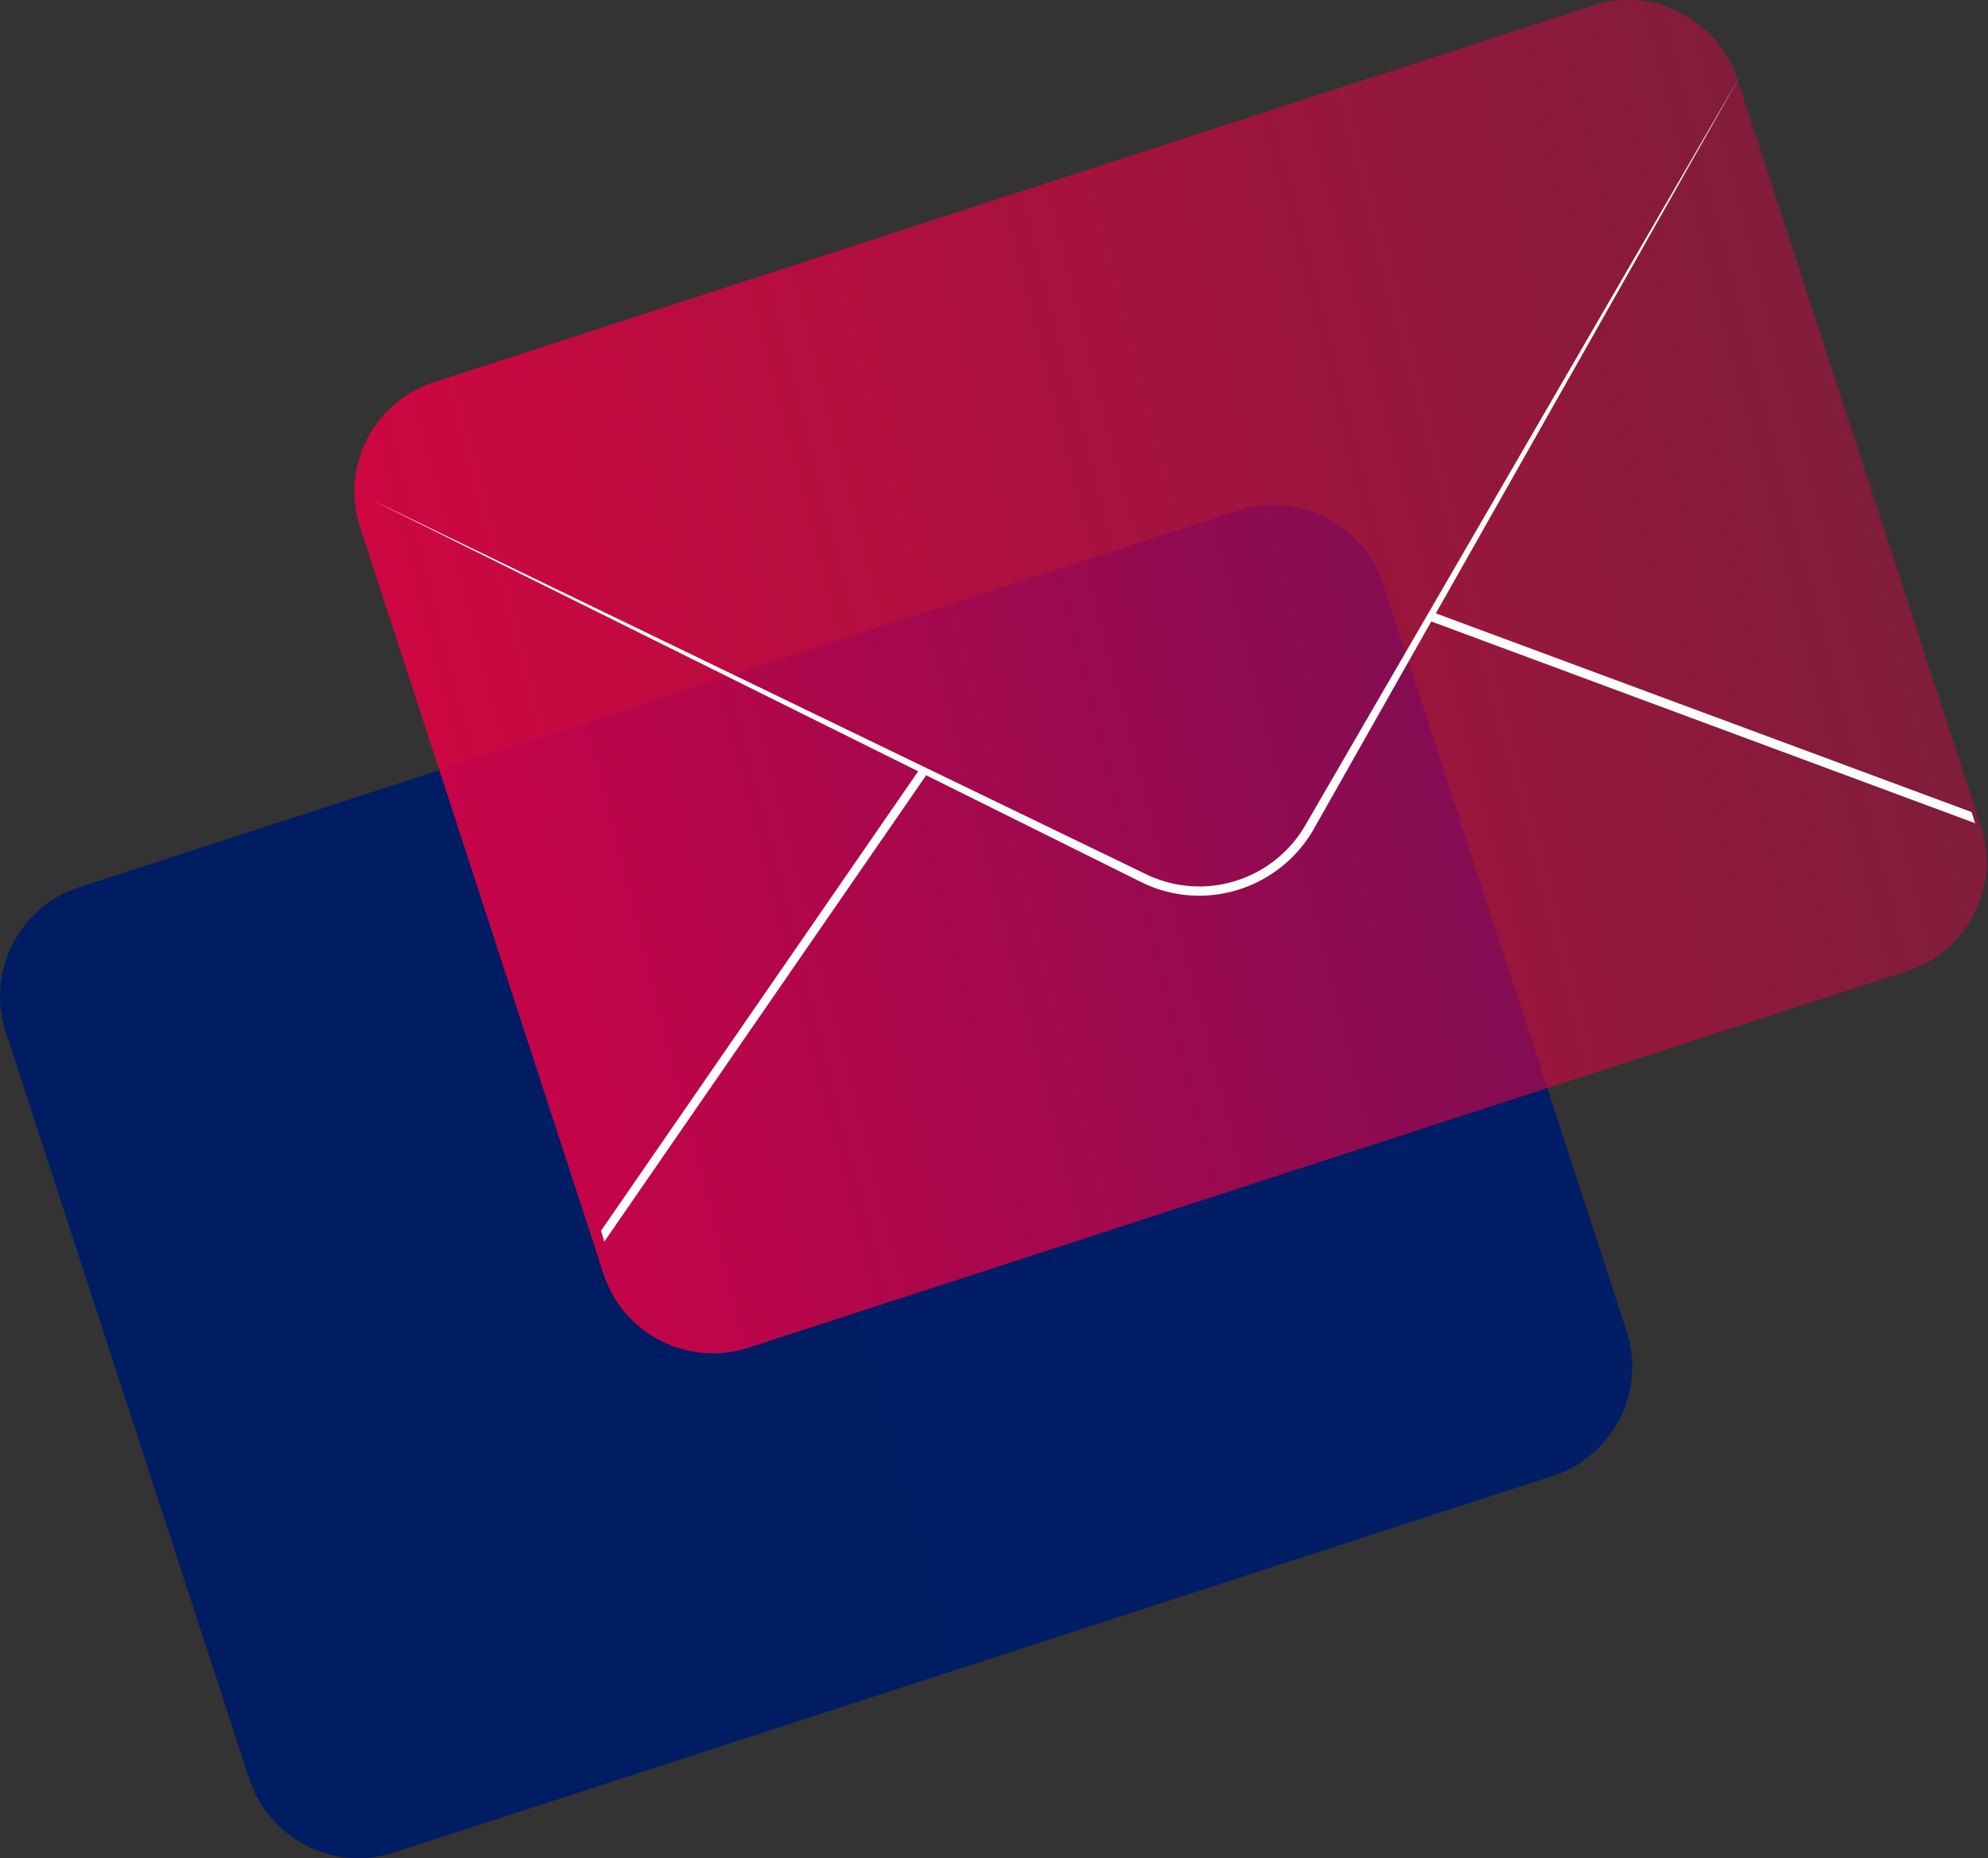 <svg width="185.13" height="173" viewBox="0 0 185.13 173" xmlns="http://www.w3.org/2000/svg">
    <rect x="0" y="0" width="185.13" height="173" fill="#333333" stroke="none"/>
    <defs>
        <linearGradient x1="100%" y1="37.126%" x2="0%" y2="58.4%" id="mdaj1avppa">
            <stop stop-color="#001D66" offset="0%"/>
            <stop stop-color="#001D63" offset="100%"/>
        </linearGradient>
        <linearGradient x1="0%" y1="60.676%" x2="100%" y2="39.77%" id="32260t5qkb">
            <stop stop-color="#E50044" stop-opacity=".9" offset="0%"/>
            <stop stop-color="#E50044" stop-opacity=".4" offset="100%"/>
        </linearGradient>
    </defs>
    <g fill="none" fill-rule="evenodd">
        <path d="M118.604 0c-1.095 0-2.21.171-3.308.528L7.396 35.592C1.774 37.419-1.301 43.452.53 49.066l22.678 69.55c1.83 5.614 7.873 8.684 13.497 6.856l107.9-35.064c5.623-1.827 8.698-7.86 6.867-13.474l-22.678-69.55c-1.47-4.512-5.662-7.38-10.17-7.384h-.02z" style="mix-blend-mode:multiply" transform="translate(0 47)" fill="url(#mdaj1avppa)"/>
        <path d="M118.604 0c-1.095 0-2.21.171-3.308.528L7.396 35.592C1.774 37.419-1.301 43.452.53 49.066l22.678 69.55c1.83 5.614 7.873 8.684 13.497 6.856l107.9-35.064c5.623-1.827 8.698-7.86 6.867-13.474l-22.678-69.55c-1.47-4.512-5.662-7.38-10.17-7.384h-.02z" fill="url(#32260t5qkb)" fill-rule="nonzero" transform="translate(33)"/>
        <g fill="#FFF">
            <path d="M111.465 83.39a12.303 12.303 0 0 0 10.839-6.137l39.688-70.105-40.426 69.67a11.428 11.428 0 0 1-10.086 5.711 11.337 11.337 0 0 1-4.745-1.134L34.509 46.487l71.856 35.684a12.126 12.126 0 0 0 5.1 1.219"/>
            <path d="M183.608 75.608 133.593 57.06l-.43.754 50.761 18.825-.316-1.031zm-98.088-3.82.74.377L56.273 115.6l-.3-1.017L85.52 71.787z"/>
        </g>
    </g>
</svg>
